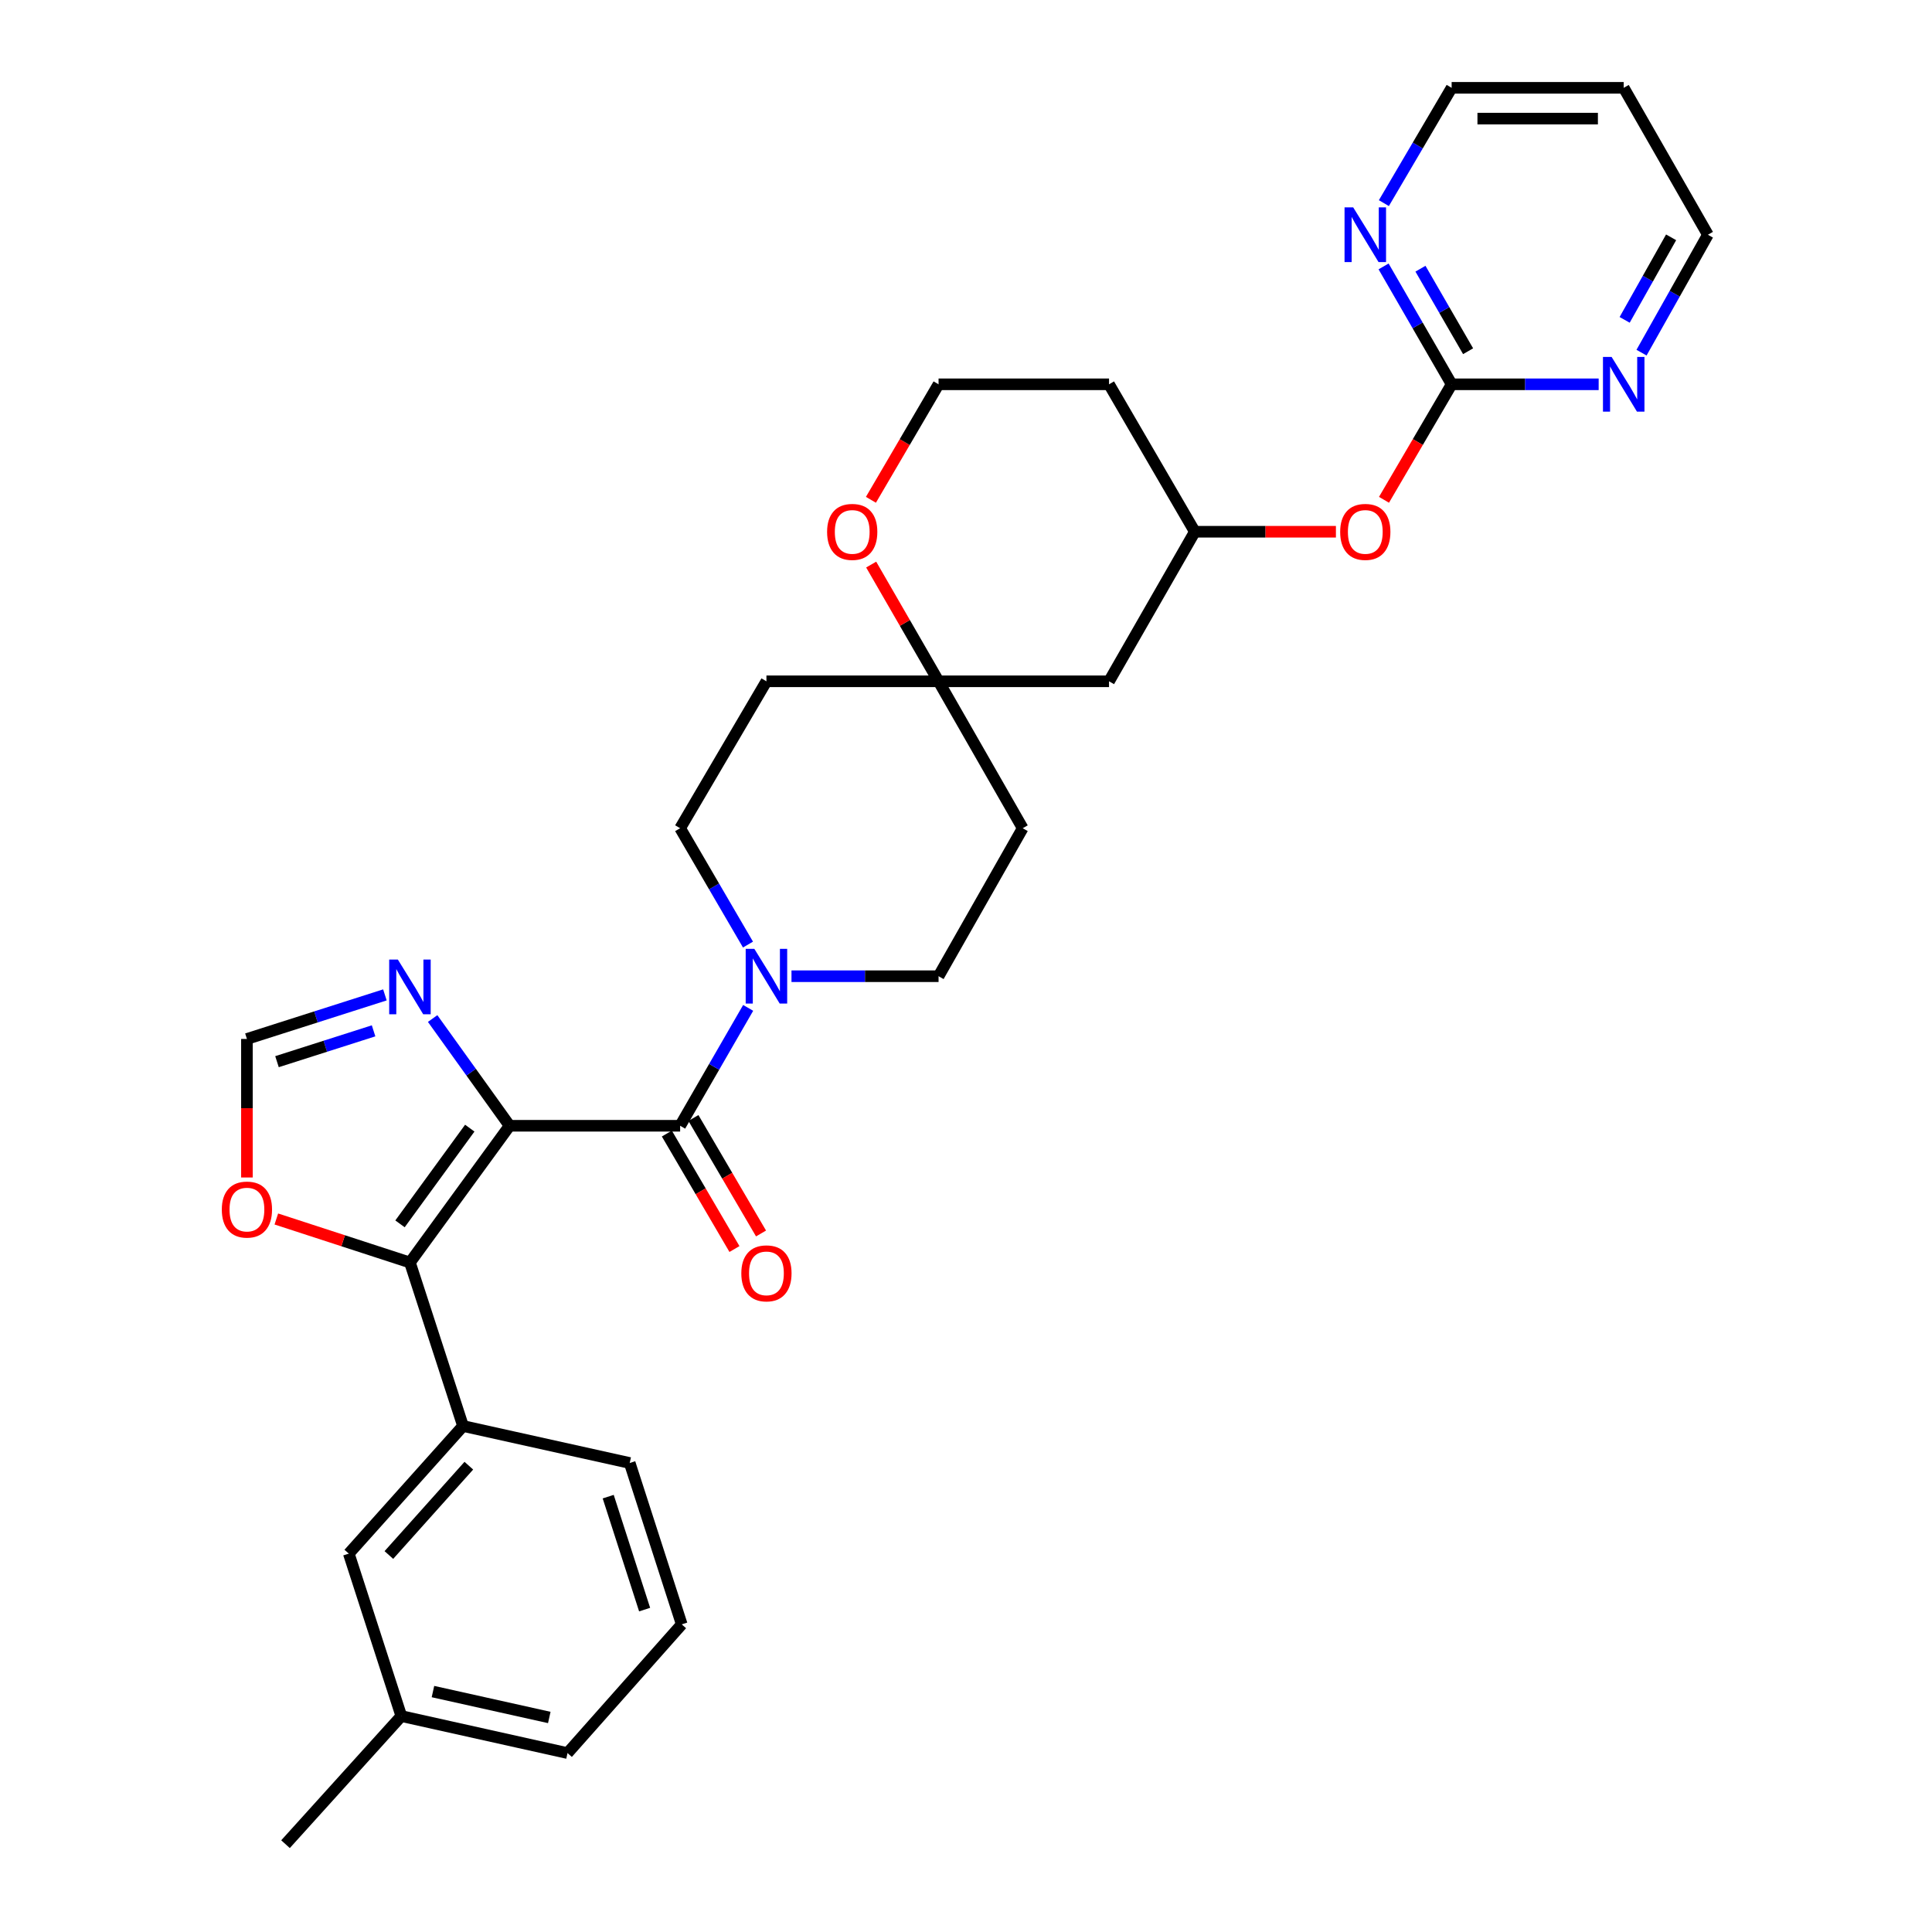<?xml version='1.0' encoding='iso-8859-1'?>
<svg version='1.1' baseProfile='full'
              xmlns='http://www.w3.org/2000/svg'
                      xmlns:rdkit='http://www.rdkit.org/xml'
                      xmlns:xlink='http://www.w3.org/1999/xlink'
                  xml:space='preserve'
width='1000px' height='1000px' viewBox='0 0 1000 1000'>
<!-- END OF HEADER -->
<rect style='opacity:1.0;fill:#FFFFFF;stroke:none' width='1000' height='1000' x='0' y='0'> </rect>
<path class='bond-0' d='M 263.773,582.699 L 352.041,582.699' style='fill:none;fill-rule:evenodd;stroke:#000000;stroke-width:6px;stroke-linecap:butt;stroke-linejoin:miter;stroke-opacity:1' />
<path class='bond-1' d='M 263.773,582.699 L 212.183,653.469' style='fill:none;fill-rule:evenodd;stroke:#000000;stroke-width:6px;stroke-linecap:butt;stroke-linejoin:miter;stroke-opacity:1' />
<path class='bond-1' d='M 243.154,583.925 L 207.041,633.464' style='fill:none;fill-rule:evenodd;stroke:#000000;stroke-width:6px;stroke-linecap:butt;stroke-linejoin:miter;stroke-opacity:1' />
<path class='bond-2' d='M 263.773,582.699 L 243.853,554.946' style='fill:none;fill-rule:evenodd;stroke:#000000;stroke-width:6px;stroke-linecap:butt;stroke-linejoin:miter;stroke-opacity:1' />
<path class='bond-2' d='M 243.853,554.946 L 223.934,527.193' style='fill:none;fill-rule:evenodd;stroke:#0000FF;stroke-width:6px;stroke-linecap:butt;stroke-linejoin:miter;stroke-opacity:1' />
<path class='bond-3' d='M 352.041,582.699 L 369.645,552.19' style='fill:none;fill-rule:evenodd;stroke:#000000;stroke-width:6px;stroke-linecap:butt;stroke-linejoin:miter;stroke-opacity:1' />
<path class='bond-3' d='M 369.645,552.19 L 387.248,521.681' style='fill:none;fill-rule:evenodd;stroke:#0000FF;stroke-width:6px;stroke-linecap:butt;stroke-linejoin:miter;stroke-opacity:1' />
<path class='bond-11' d='M 345.163,586.725 L 362.658,616.612' style='fill:none;fill-rule:evenodd;stroke:#000000;stroke-width:6px;stroke-linecap:butt;stroke-linejoin:miter;stroke-opacity:1' />
<path class='bond-11' d='M 362.658,616.612 L 380.153,646.499' style='fill:none;fill-rule:evenodd;stroke:#FF0000;stroke-width:6px;stroke-linecap:butt;stroke-linejoin:miter;stroke-opacity:1' />
<path class='bond-11' d='M 358.919,578.673 L 376.414,608.56' style='fill:none;fill-rule:evenodd;stroke:#000000;stroke-width:6px;stroke-linecap:butt;stroke-linejoin:miter;stroke-opacity:1' />
<path class='bond-11' d='M 376.414,608.56 L 393.909,638.447' style='fill:none;fill-rule:evenodd;stroke:#FF0000;stroke-width:6px;stroke-linecap:butt;stroke-linejoin:miter;stroke-opacity:1' />
<path class='bond-4' d='M 212.183,653.469 L 239.66,738.098' style='fill:none;fill-rule:evenodd;stroke:#000000;stroke-width:6px;stroke-linecap:butt;stroke-linejoin:miter;stroke-opacity:1' />
<path class='bond-7' d='M 212.183,653.469 L 177.606,642.208' style='fill:none;fill-rule:evenodd;stroke:#000000;stroke-width:6px;stroke-linecap:butt;stroke-linejoin:miter;stroke-opacity:1' />
<path class='bond-7' d='M 177.606,642.208 L 143.029,630.948' style='fill:none;fill-rule:evenodd;stroke:#FF0000;stroke-width:6px;stroke-linecap:butt;stroke-linejoin:miter;stroke-opacity:1' />
<path class='bond-6' d='M 199.228,514.957 L 163.519,526.358' style='fill:none;fill-rule:evenodd;stroke:#0000FF;stroke-width:6px;stroke-linecap:butt;stroke-linejoin:miter;stroke-opacity:1' />
<path class='bond-6' d='M 163.519,526.358 L 127.81,537.759' style='fill:none;fill-rule:evenodd;stroke:#000000;stroke-width:6px;stroke-linecap:butt;stroke-linejoin:miter;stroke-opacity:1' />
<path class='bond-6' d='M 193.364,533.561 L 168.367,541.542' style='fill:none;fill-rule:evenodd;stroke:#0000FF;stroke-width:6px;stroke-linecap:butt;stroke-linejoin:miter;stroke-opacity:1' />
<path class='bond-6' d='M 168.367,541.542 L 143.371,549.522' style='fill:none;fill-rule:evenodd;stroke:#000000;stroke-width:6px;stroke-linecap:butt;stroke-linejoin:miter;stroke-opacity:1' />
<path class='bond-12' d='M 387.157,488.91 L 369.599,458.8' style='fill:none;fill-rule:evenodd;stroke:#0000FF;stroke-width:6px;stroke-linecap:butt;stroke-linejoin:miter;stroke-opacity:1' />
<path class='bond-12' d='M 369.599,458.8 L 352.041,428.689' style='fill:none;fill-rule:evenodd;stroke:#000000;stroke-width:6px;stroke-linecap:butt;stroke-linejoin:miter;stroke-opacity:1' />
<path class='bond-13' d='M 409.674,505.287 L 447.737,505.287' style='fill:none;fill-rule:evenodd;stroke:#0000FF;stroke-width:6px;stroke-linecap:butt;stroke-linejoin:miter;stroke-opacity:1' />
<path class='bond-13' d='M 447.737,505.287 L 485.799,505.287' style='fill:none;fill-rule:evenodd;stroke:#000000;stroke-width:6px;stroke-linecap:butt;stroke-linejoin:miter;stroke-opacity:1' />
<path class='bond-17' d='M 239.66,738.098 L 180.534,804.149' style='fill:none;fill-rule:evenodd;stroke:#000000;stroke-width:6px;stroke-linecap:butt;stroke-linejoin:miter;stroke-opacity:1' />
<path class='bond-17' d='M 242.668,758.637 L 201.279,804.872' style='fill:none;fill-rule:evenodd;stroke:#000000;stroke-width:6px;stroke-linecap:butt;stroke-linejoin:miter;stroke-opacity:1' />
<path class='bond-24' d='M 239.66,738.098 L 325.936,757.243' style='fill:none;fill-rule:evenodd;stroke:#000000;stroke-width:6px;stroke-linecap:butt;stroke-linejoin:miter;stroke-opacity:1' />
<path class='bond-5' d='M 751.366,198.915 L 733.86,228.806' style='fill:none;fill-rule:evenodd;stroke:#000000;stroke-width:6px;stroke-linecap:butt;stroke-linejoin:miter;stroke-opacity:1' />
<path class='bond-5' d='M 733.86,228.806 L 716.355,258.698' style='fill:none;fill-rule:evenodd;stroke:#FF0000;stroke-width:6px;stroke-linecap:butt;stroke-linejoin:miter;stroke-opacity:1' />
<path class='bond-9' d='M 751.366,198.915 L 733.752,168.406' style='fill:none;fill-rule:evenodd;stroke:#000000;stroke-width:6px;stroke-linecap:butt;stroke-linejoin:miter;stroke-opacity:1' />
<path class='bond-9' d='M 733.752,168.406 L 716.139,137.898' style='fill:none;fill-rule:evenodd;stroke:#0000FF;stroke-width:6px;stroke-linecap:butt;stroke-linejoin:miter;stroke-opacity:1' />
<path class='bond-9' d='M 759.886,181.793 L 747.556,160.437' style='fill:none;fill-rule:evenodd;stroke:#000000;stroke-width:6px;stroke-linecap:butt;stroke-linejoin:miter;stroke-opacity:1' />
<path class='bond-9' d='M 747.556,160.437 L 735.227,139.081' style='fill:none;fill-rule:evenodd;stroke:#0000FF;stroke-width:6px;stroke-linecap:butt;stroke-linejoin:miter;stroke-opacity:1' />
<path class='bond-10' d='M 751.366,198.915 L 789.415,198.915' style='fill:none;fill-rule:evenodd;stroke:#000000;stroke-width:6px;stroke-linecap:butt;stroke-linejoin:miter;stroke-opacity:1' />
<path class='bond-10' d='M 789.415,198.915 L 827.465,198.915' style='fill:none;fill-rule:evenodd;stroke:#0000FF;stroke-width:6px;stroke-linecap:butt;stroke-linejoin:miter;stroke-opacity:1' />
<path class='bond-31' d='M 127.81,537.759 L 127.81,573.612' style='fill:none;fill-rule:evenodd;stroke:#000000;stroke-width:6px;stroke-linecap:butt;stroke-linejoin:miter;stroke-opacity:1' />
<path class='bond-31' d='M 127.81,573.612 L 127.81,609.466' style='fill:none;fill-rule:evenodd;stroke:#FF0000;stroke-width:6px;stroke-linecap:butt;stroke-linejoin:miter;stroke-opacity:1' />
<path class='bond-8' d='M 485.799,352.641 L 529.349,428.689' style='fill:none;fill-rule:evenodd;stroke:#000000;stroke-width:6px;stroke-linecap:butt;stroke-linejoin:miter;stroke-opacity:1' />
<path class='bond-14' d='M 485.799,352.641 L 468.359,322.432' style='fill:none;fill-rule:evenodd;stroke:#000000;stroke-width:6px;stroke-linecap:butt;stroke-linejoin:miter;stroke-opacity:1' />
<path class='bond-14' d='M 468.359,322.432 L 450.918,292.224' style='fill:none;fill-rule:evenodd;stroke:#FF0000;stroke-width:6px;stroke-linecap:butt;stroke-linejoin:miter;stroke-opacity:1' />
<path class='bond-16' d='M 485.799,352.641 L 574.032,352.641' style='fill:none;fill-rule:evenodd;stroke:#000000;stroke-width:6px;stroke-linecap:butt;stroke-linejoin:miter;stroke-opacity:1' />
<path class='bond-32' d='M 485.799,352.641 L 396.707,352.641' style='fill:none;fill-rule:evenodd;stroke:#000000;stroke-width:6px;stroke-linecap:butt;stroke-linejoin:miter;stroke-opacity:1' />
<path class='bond-27' d='M 716.291,105.138 L 733.829,75.296' style='fill:none;fill-rule:evenodd;stroke:#0000FF;stroke-width:6px;stroke-linecap:butt;stroke-linejoin:miter;stroke-opacity:1' />
<path class='bond-27' d='M 733.829,75.296 L 751.366,45.455' style='fill:none;fill-rule:evenodd;stroke:#000000;stroke-width:6px;stroke-linecap:butt;stroke-linejoin:miter;stroke-opacity:1' />
<path class='bond-26' d='M 849.652,182.534 L 866.83,152.018' style='fill:none;fill-rule:evenodd;stroke:#0000FF;stroke-width:6px;stroke-linecap:butt;stroke-linejoin:miter;stroke-opacity:1' />
<path class='bond-26' d='M 866.83,152.018 L 884.008,121.503' style='fill:none;fill-rule:evenodd;stroke:#000000;stroke-width:6px;stroke-linecap:butt;stroke-linejoin:miter;stroke-opacity:1' />
<path class='bond-26' d='M 840.916,165.561 L 852.94,144.2' style='fill:none;fill-rule:evenodd;stroke:#0000FF;stroke-width:6px;stroke-linecap:butt;stroke-linejoin:miter;stroke-opacity:1' />
<path class='bond-26' d='M 852.94,144.2 L 864.965,122.839' style='fill:none;fill-rule:evenodd;stroke:#000000;stroke-width:6px;stroke-linecap:butt;stroke-linejoin:miter;stroke-opacity:1' />
<path class='bond-19' d='M 352.041,428.689 L 396.707,352.641' style='fill:none;fill-rule:evenodd;stroke:#000000;stroke-width:6px;stroke-linecap:butt;stroke-linejoin:miter;stroke-opacity:1' />
<path class='bond-18' d='M 485.799,505.287 L 529.349,428.689' style='fill:none;fill-rule:evenodd;stroke:#000000;stroke-width:6px;stroke-linecap:butt;stroke-linejoin:miter;stroke-opacity:1' />
<path class='bond-21' d='M 450.788,258.698 L 468.293,228.806' style='fill:none;fill-rule:evenodd;stroke:#FF0000;stroke-width:6px;stroke-linecap:butt;stroke-linejoin:miter;stroke-opacity:1' />
<path class='bond-21' d='M 468.293,228.806 L 485.799,198.915' style='fill:none;fill-rule:evenodd;stroke:#000000;stroke-width:6px;stroke-linecap:butt;stroke-linejoin:miter;stroke-opacity:1' />
<path class='bond-15' d='M 691.468,275.229 L 654.954,275.229' style='fill:none;fill-rule:evenodd;stroke:#FF0000;stroke-width:6px;stroke-linecap:butt;stroke-linejoin:miter;stroke-opacity:1' />
<path class='bond-15' d='M 654.954,275.229 L 618.441,275.229' style='fill:none;fill-rule:evenodd;stroke:#000000;stroke-width:6px;stroke-linecap:butt;stroke-linejoin:miter;stroke-opacity:1' />
<path class='bond-20' d='M 574.032,352.641 L 618.441,275.229' style='fill:none;fill-rule:evenodd;stroke:#000000;stroke-width:6px;stroke-linecap:butt;stroke-linejoin:miter;stroke-opacity:1' />
<path class='bond-23' d='M 180.534,804.149 L 207.728,888.238' style='fill:none;fill-rule:evenodd;stroke:#000000;stroke-width:6px;stroke-linecap:butt;stroke-linejoin:miter;stroke-opacity:1' />
<path class='bond-22' d='M 618.441,275.229 L 574.032,198.915' style='fill:none;fill-rule:evenodd;stroke:#000000;stroke-width:6px;stroke-linecap:butt;stroke-linejoin:miter;stroke-opacity:1' />
<path class='bond-34' d='M 485.799,198.915 L 574.032,198.915' style='fill:none;fill-rule:evenodd;stroke:#000000;stroke-width:6px;stroke-linecap:butt;stroke-linejoin:miter;stroke-opacity:1' />
<path class='bond-30' d='M 207.728,888.238 L 147.779,954.545' style='fill:none;fill-rule:evenodd;stroke:#000000;stroke-width:6px;stroke-linecap:butt;stroke-linejoin:miter;stroke-opacity:1' />
<path class='bond-33' d='M 207.728,888.238 L 293.748,907.392' style='fill:none;fill-rule:evenodd;stroke:#000000;stroke-width:6px;stroke-linecap:butt;stroke-linejoin:miter;stroke-opacity:1' />
<path class='bond-33' d='M 224.096,875.553 L 284.309,888.96' style='fill:none;fill-rule:evenodd;stroke:#000000;stroke-width:6px;stroke-linecap:butt;stroke-linejoin:miter;stroke-opacity:1' />
<path class='bond-28' d='M 325.936,757.243 L 352.865,840.765' style='fill:none;fill-rule:evenodd;stroke:#000000;stroke-width:6px;stroke-linecap:butt;stroke-linejoin:miter;stroke-opacity:1' />
<path class='bond-28' d='M 314.805,774.663 L 333.655,833.128' style='fill:none;fill-rule:evenodd;stroke:#000000;stroke-width:6px;stroke-linecap:butt;stroke-linejoin:miter;stroke-opacity:1' />
<path class='bond-25' d='M 840.431,45.455 L 884.008,121.503' style='fill:none;fill-rule:evenodd;stroke:#000000;stroke-width:6px;stroke-linecap:butt;stroke-linejoin:miter;stroke-opacity:1' />
<path class='bond-35' d='M 840.431,45.455 L 751.366,45.455' style='fill:none;fill-rule:evenodd;stroke:#000000;stroke-width:6px;stroke-linecap:butt;stroke-linejoin:miter;stroke-opacity:1' />
<path class='bond-35' d='M 827.072,61.394 L 764.726,61.394' style='fill:none;fill-rule:evenodd;stroke:#000000;stroke-width:6px;stroke-linecap:butt;stroke-linejoin:miter;stroke-opacity:1' />
<path class='bond-29' d='M 352.865,840.765 L 293.748,907.392' style='fill:none;fill-rule:evenodd;stroke:#000000;stroke-width:6px;stroke-linecap:butt;stroke-linejoin:miter;stroke-opacity:1' />
<path  class='atom-3' d='M 205.923 496.661
L 215.203 511.661
Q 216.123 513.141, 217.603 515.821
Q 219.083 518.501, 219.163 518.661
L 219.163 496.661
L 222.923 496.661
L 222.923 524.981
L 219.043 524.981
L 209.083 508.581
Q 207.923 506.661, 206.683 504.461
Q 205.483 502.261, 205.123 501.581
L 205.123 524.981
L 201.443 524.981
L 201.443 496.661
L 205.923 496.661
' fill='#0000FF'/>
<path  class='atom-4' d='M 390.447 491.127
L 399.727 506.127
Q 400.647 507.607, 402.127 510.287
Q 403.607 512.967, 403.687 513.127
L 403.687 491.127
L 407.447 491.127
L 407.447 519.447
L 403.567 519.447
L 393.607 503.047
Q 392.447 501.127, 391.207 498.927
Q 390.007 496.727, 389.647 496.047
L 389.647 519.447
L 385.967 519.447
L 385.967 491.127
L 390.447 491.127
' fill='#0000FF'/>
<path  class='atom-8' d='M 114.81 626.072
Q 114.81 619.272, 118.17 615.472
Q 121.53 611.672, 127.81 611.672
Q 134.09 611.672, 137.45 615.472
Q 140.81 619.272, 140.81 626.072
Q 140.81 632.952, 137.41 636.872
Q 134.01 640.752, 127.81 640.752
Q 121.57 640.752, 118.17 636.872
Q 114.81 632.992, 114.81 626.072
M 127.81 637.552
Q 132.13 637.552, 134.45 634.672
Q 136.81 631.752, 136.81 626.072
Q 136.81 620.512, 134.45 617.712
Q 132.13 614.872, 127.81 614.872
Q 123.49 614.872, 121.13 617.672
Q 118.81 620.472, 118.81 626.072
Q 118.81 631.792, 121.13 634.672
Q 123.49 637.552, 127.81 637.552
' fill='#FF0000'/>
<path  class='atom-10' d='M 700.414 107.343
L 709.694 122.343
Q 710.614 123.823, 712.094 126.503
Q 713.574 129.183, 713.654 129.343
L 713.654 107.343
L 717.414 107.343
L 717.414 135.663
L 713.534 135.663
L 703.574 119.263
Q 702.414 117.343, 701.174 115.143
Q 699.974 112.943, 699.614 112.263
L 699.614 135.663
L 695.934 135.663
L 695.934 107.343
L 700.414 107.343
' fill='#0000FF'/>
<path  class='atom-11' d='M 834.171 184.755
L 843.451 199.755
Q 844.371 201.235, 845.851 203.915
Q 847.331 206.595, 847.411 206.755
L 847.411 184.755
L 851.171 184.755
L 851.171 213.075
L 847.291 213.075
L 837.331 196.675
Q 836.171 194.755, 834.931 192.555
Q 833.731 190.355, 833.371 189.675
L 833.371 213.075
L 829.691 213.075
L 829.691 184.755
L 834.171 184.755
' fill='#0000FF'/>
<path  class='atom-12' d='M 383.707 659.084
Q 383.707 652.284, 387.067 648.484
Q 390.427 644.684, 396.707 644.684
Q 402.987 644.684, 406.347 648.484
Q 409.707 652.284, 409.707 659.084
Q 409.707 665.964, 406.307 669.884
Q 402.907 673.764, 396.707 673.764
Q 390.467 673.764, 387.067 669.884
Q 383.707 666.004, 383.707 659.084
M 396.707 670.564
Q 401.027 670.564, 403.347 667.684
Q 405.707 664.764, 405.707 659.084
Q 405.707 653.524, 403.347 650.724
Q 401.027 647.884, 396.707 647.884
Q 392.387 647.884, 390.027 650.684
Q 387.707 653.484, 387.707 659.084
Q 387.707 664.804, 390.027 667.684
Q 392.387 670.564, 396.707 670.564
' fill='#FF0000'/>
<path  class='atom-15' d='M 428.107 275.309
Q 428.107 268.509, 431.467 264.709
Q 434.827 260.909, 441.107 260.909
Q 447.387 260.909, 450.747 264.709
Q 454.107 268.509, 454.107 275.309
Q 454.107 282.189, 450.707 286.109
Q 447.307 289.989, 441.107 289.989
Q 434.867 289.989, 431.467 286.109
Q 428.107 282.229, 428.107 275.309
M 441.107 286.789
Q 445.427 286.789, 447.747 283.909
Q 450.107 280.989, 450.107 275.309
Q 450.107 269.749, 447.747 266.949
Q 445.427 264.109, 441.107 264.109
Q 436.787 264.109, 434.427 266.909
Q 432.107 269.709, 432.107 275.309
Q 432.107 281.029, 434.427 283.909
Q 436.787 286.789, 441.107 286.789
' fill='#FF0000'/>
<path  class='atom-16' d='M 693.674 275.309
Q 693.674 268.509, 697.034 264.709
Q 700.394 260.909, 706.674 260.909
Q 712.954 260.909, 716.314 264.709
Q 719.674 268.509, 719.674 275.309
Q 719.674 282.189, 716.274 286.109
Q 712.874 289.989, 706.674 289.989
Q 700.434 289.989, 697.034 286.109
Q 693.674 282.229, 693.674 275.309
M 706.674 286.789
Q 710.994 286.789, 713.314 283.909
Q 715.674 280.989, 715.674 275.309
Q 715.674 269.749, 713.314 266.949
Q 710.994 264.109, 706.674 264.109
Q 702.354 264.109, 699.994 266.909
Q 697.674 269.709, 697.674 275.309
Q 697.674 281.029, 699.994 283.909
Q 702.354 286.789, 706.674 286.789
' fill='#FF0000'/>
</svg>
